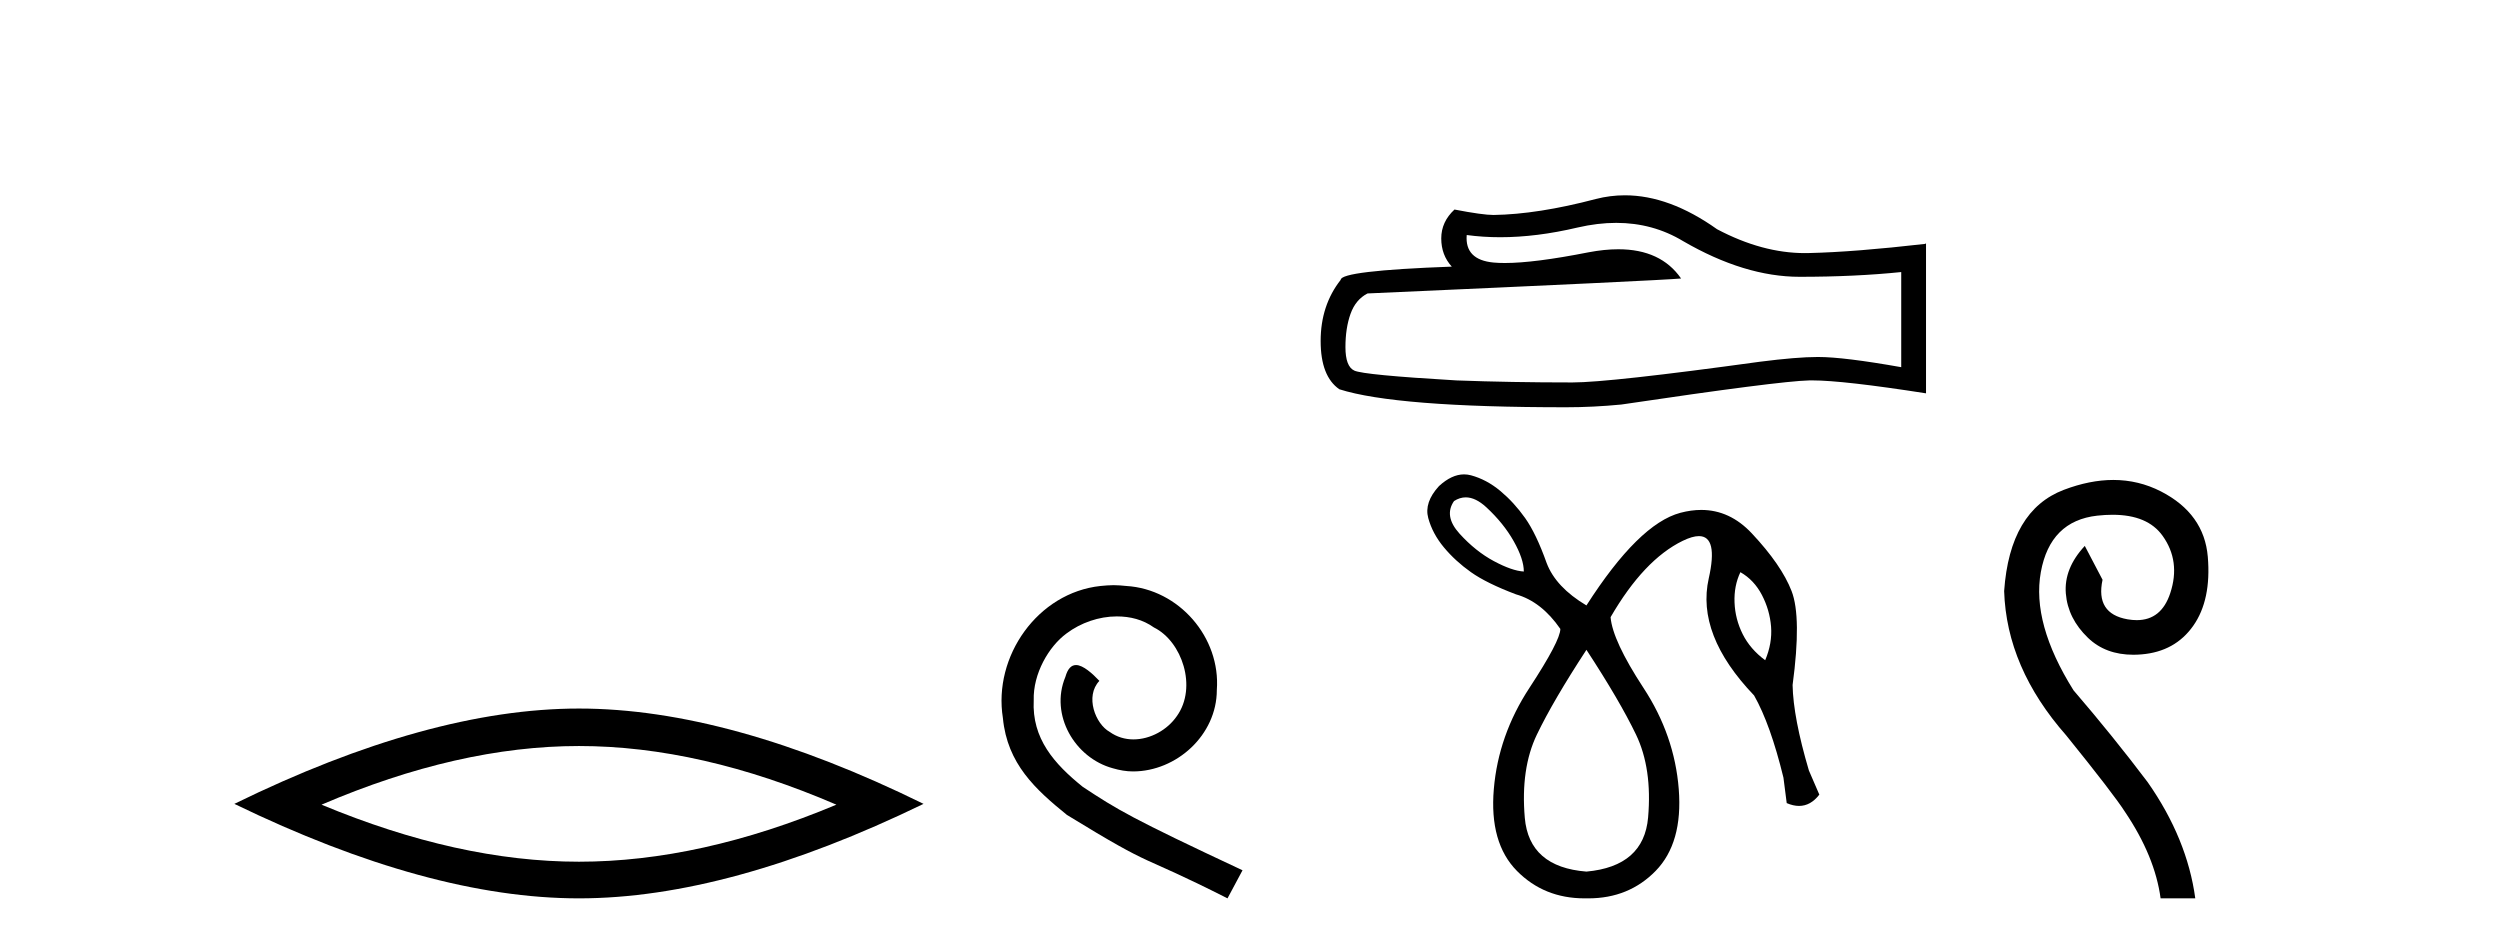 <?xml version='1.0' encoding='UTF-8' standalone='yes'?><svg xmlns='http://www.w3.org/2000/svg' xmlns:xlink='http://www.w3.org/1999/xlink' width='108.0' height='41.0' ><path d='M 25.011 32.228 Q 30.254 32.228 36.132 34.762 Q 30.254 37.226 25.011 37.226 Q 19.802 37.226 13.89 34.762 Q 19.802 32.228 25.011 32.228 ZM 25.011 30.609 Q 18.535 30.609 10.124 34.727 Q 18.535 38.809 25.011 38.809 Q 31.486 38.809 39.897 34.727 Q 31.521 30.609 25.011 30.609 Z' style='fill:#000000;stroke:none' /><path d='M 48.108 25.279 C 47.92 25.279 47.732 25.297 47.544 25.314 C 44.828 25.604 42.898 28.354 43.325 31.019 C 43.513 33.001 44.743 34.111 46.092 35.205 C 50.107 37.665 48.979 36.759 53.028 38.809 L 53.677 37.596 C 48.86 35.341 48.279 34.983 46.776 33.992 C 45.546 33.001 44.572 31.908 44.657 30.251 C 44.623 29.106 45.306 27.927 46.075 27.364 C 46.69 26.902 47.476 26.629 48.245 26.629 C 48.826 26.629 49.372 26.766 49.851 27.107 C 51.063 27.705 51.73 29.687 50.841 30.934 C 50.431 31.532 49.697 31.942 48.962 31.942 C 48.603 31.942 48.245 31.839 47.937 31.617 C 47.322 31.276 46.861 30.08 47.493 29.414 C 47.203 29.106 46.793 28.73 46.485 28.73 C 46.28 28.73 46.126 28.884 46.024 29.243 C 45.341 30.883 46.434 32.745 48.074 33.189 C 48.364 33.274 48.655 33.326 48.945 33.326 C 50.824 33.326 52.567 31.754 52.567 29.807 C 52.738 27.534 50.927 25.45 48.655 25.314 C 48.484 25.297 48.296 25.279 48.108 25.279 Z' style='fill:#000000;stroke:none' /><path d='M 69.821 9.628 Q 71.405 9.628 72.711 10.417 Q 75.367 11.958 77.745 11.958 Q 80.137 11.958 82.133 11.753 L 82.133 15.862 Q 79.652 15.422 78.552 15.422 L 78.522 15.422 Q 77.627 15.422 76.028 15.627 Q 69.526 16.522 67.927 16.522 Q 65.27 16.522 62.922 16.434 Q 58.901 16.199 58.505 16.009 Q 58.123 15.832 58.123 14.996 Q 58.123 14.174 58.343 13.558 Q 58.563 12.941 59.077 12.677 Q 71.64 12.119 72.623 12.031 Q 71.748 10.768 69.91 10.768 Q 69.314 10.768 68.616 10.901 Q 66.277 11.362 65.008 11.362 Q 64.741 11.362 64.522 11.342 Q 63.274 11.224 63.362 10.153 L 63.362 10.153 Q 64.063 10.248 64.81 10.248 Q 66.377 10.248 68.147 9.83 Q 69.02 9.628 69.821 9.628 ZM 70.195 8.437 Q 69.559 8.437 68.939 8.597 Q 66.43 9.258 64.522 9.287 Q 64.052 9.287 62.834 9.052 Q 62.262 9.581 62.262 10.3 Q 62.262 11.019 62.717 11.518 Q 57.918 11.694 57.918 12.09 Q 57.052 13.191 57.052 14.732 Q 57.052 16.258 57.859 16.816 Q 60.295 17.594 67.648 17.594 Q 68.822 17.594 70.04 17.476 Q 76.849 16.464 78.156 16.434 Q 78.217 16.433 78.284 16.433 Q 79.626 16.433 83.204 16.992 L 83.204 10.505 L 83.175 10.535 Q 80.107 10.887 78.17 10.931 Q 78.071 10.934 77.971 10.934 Q 76.128 10.934 74.178 9.903 Q 72.116 8.437 70.195 8.437 Z' style='fill:#000000;stroke:none' /><path d='M 63.32 21.486 Q 63.745 21.486 64.209 21.914 Q 64.955 22.604 65.392 23.379 Q 65.829 24.154 65.829 24.69 Q 65.322 24.662 64.533 24.239 Q 63.744 23.816 63.053 23.055 Q 62.363 22.294 62.814 21.646 Q 63.06 21.486 63.32 21.486 ZM 75.185 24.718 Q 75.777 25.056 76.115 25.704 Q 76.453 26.353 76.51 27.071 Q 76.566 27.79 76.256 28.522 Q 75.608 28.043 75.284 27.395 Q 74.96 26.747 74.932 26.028 Q 74.903 25.31 75.185 24.718 ZM 68.534 28.072 Q 69.972 30.27 70.676 31.735 Q 71.381 33.201 71.198 35.314 Q 71.014 37.428 68.534 37.653 Q 66.054 37.456 65.871 35.328 Q 65.688 33.201 66.393 31.735 Q 67.097 30.27 68.534 28.072 ZM 63.247 20.493 Q 62.715 20.493 62.165 20.998 Q 61.517 21.703 61.7 22.379 Q 61.884 23.055 62.377 23.647 Q 62.87 24.239 63.546 24.718 Q 64.223 25.197 65.491 25.676 Q 66.59 25.986 67.407 27.17 Q 67.407 27.677 66.069 29.72 Q 64.73 31.763 64.533 34.088 Q 64.335 36.413 65.533 37.625 Q 66.704 38.809 68.453 38.809 Q 68.493 38.809 68.534 38.809 Q 68.575 38.809 68.616 38.809 Q 70.365 38.809 71.522 37.625 Q 72.705 36.413 72.522 34.088 Q 72.339 31.763 71 29.72 Q 69.662 27.677 69.577 26.662 Q 71.014 24.183 72.691 23.365 Q 73.112 23.16 73.393 23.16 Q 74.23 23.16 73.818 24.986 Q 73.269 27.423 75.777 30.044 Q 76.482 31.284 77.045 33.595 L 77.186 34.694 Q 77.468 34.816 77.718 34.816 Q 78.219 34.816 78.595 34.328 L 78.144 33.285 Q 77.468 31.002 77.44 29.593 Q 77.834 26.662 77.397 25.535 Q 76.961 24.408 75.678 23.041 Q 74.729 22.029 73.494 22.029 Q 73.061 22.029 72.593 22.153 Q 70.789 22.633 68.534 26.155 Q 67.21 25.366 66.815 24.323 Q 66.364 23.055 65.885 22.379 Q 65.406 21.703 64.814 21.209 Q 64.223 20.716 63.546 20.533 Q 63.397 20.493 63.247 20.493 Z' style='fill:#000000;stroke:none' /><path d='M 91.295 20.734 C 90.618 20.734 89.906 20.877 89.157 21.161 C 87.601 21.754 86.741 23.211 86.579 25.534 C 86.648 27.741 87.543 29.82 89.262 31.771 C 90.632 33.467 91.48 34.57 91.805 35.081 C 92.665 36.359 93.176 37.601 93.338 38.809 L 94.836 38.809 C 94.604 37.09 93.919 35.418 92.781 33.792 C 91.782 32.468 90.713 31.144 89.575 29.82 C 88.367 27.892 87.897 26.19 88.164 24.715 C 88.431 23.24 89.244 22.427 90.603 22.276 C 90.835 22.251 91.056 22.238 91.264 22.238 C 92.272 22.238 92.992 22.541 93.425 23.148 C 93.948 23.879 94.058 24.704 93.756 25.621 C 93.5 26.401 93.017 26.79 92.308 26.79 C 92.182 26.79 92.05 26.778 91.91 26.754 C 90.981 26.591 90.62 26.022 90.83 25.046 L 90.063 23.583 C 89.459 24.233 89.186 24.919 89.244 25.639 C 89.302 26.359 89.622 26.998 90.202 27.555 C 90.709 28.042 91.362 28.285 92.161 28.285 C 92.277 28.285 92.397 28.28 92.519 28.269 C 93.483 28.188 94.227 27.776 94.749 27.032 C 95.272 26.289 95.481 25.296 95.377 24.053 C 95.272 22.811 94.598 21.87 93.356 21.231 C 92.711 20.9 92.024 20.734 91.295 20.734 Z' style='fill:#000000;stroke:none' /></svg>